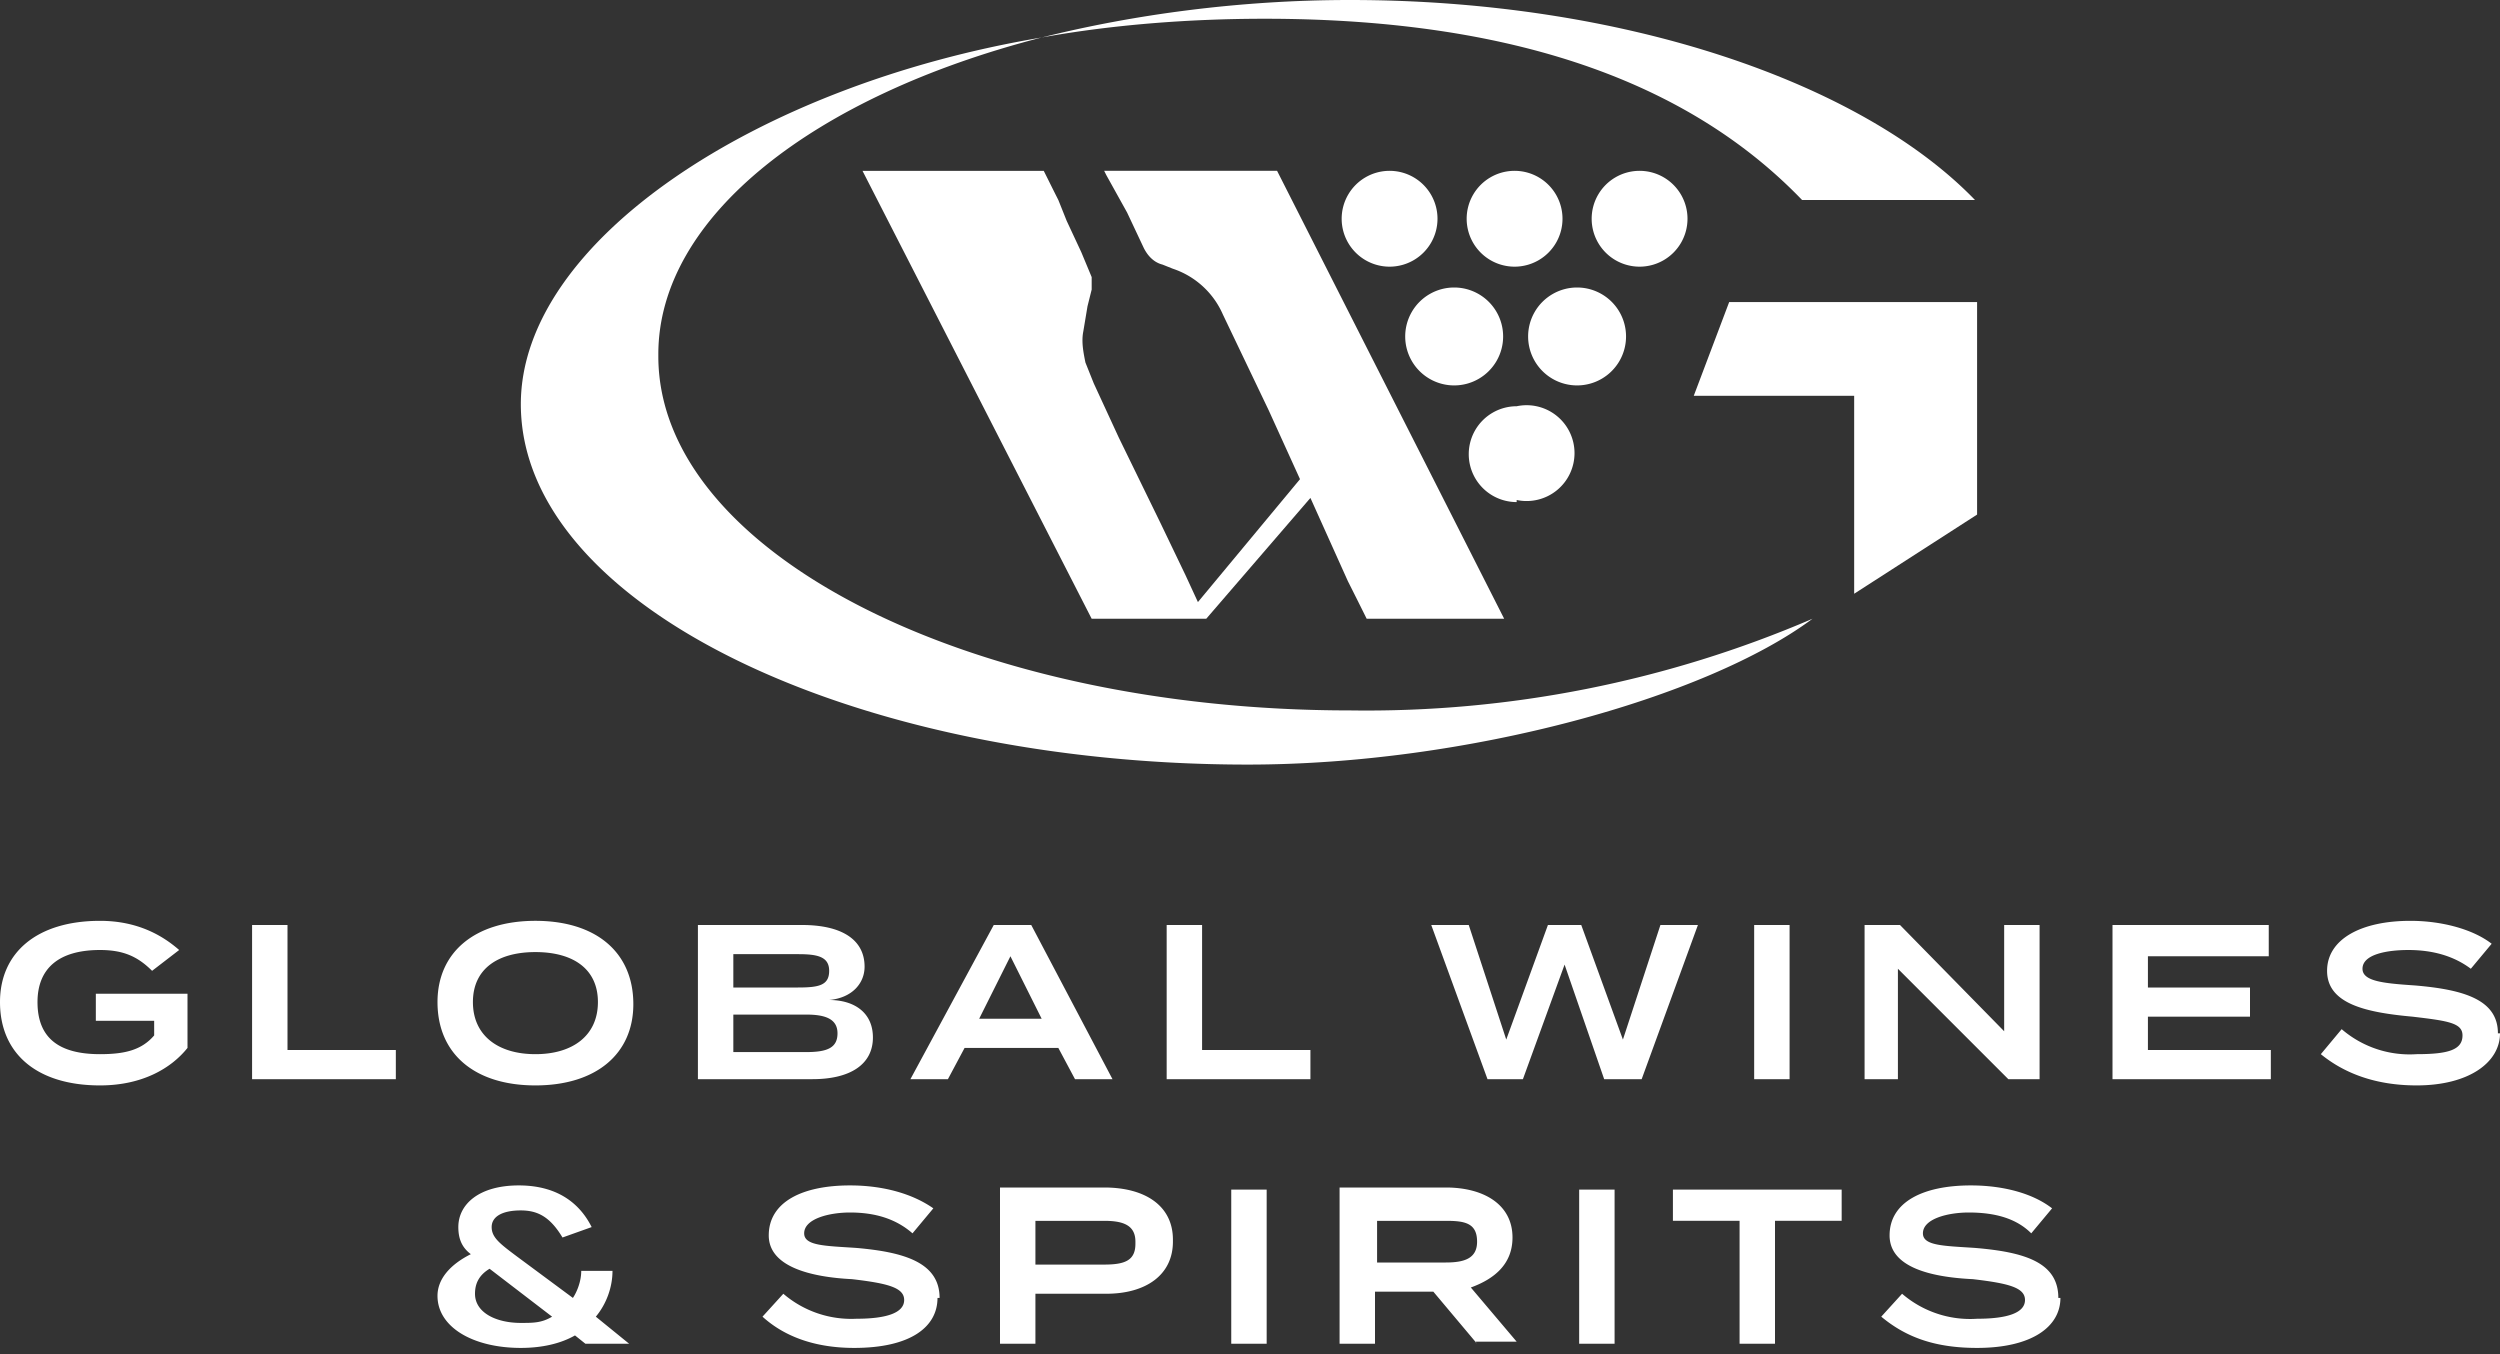 <svg xmlns="http://www.w3.org/2000/svg" viewBox="0 0 120 65" fill="#fff">
	<rect x="0" y="0" width="120" height="65" fill="#333333" stroke="none"/>
	<path d="M9 50.3c-.8 1-2.2 1.8-4.2 1.8-3 0-4.8-1.5-4.8-4 0-2.4 1.8-3.9 4.8-3.9 1.8 0 3 .7 3.8 1.4l-1.3 1c-.7-.7-1.4-1-2.5-1-2 0-3 .9-3 2.5 0 1.7 1 2.5 3 2.5 1.2 0 2-.2 2.6-.9V49H4.6v-1.3H9v2.6ZM19 50.4v1.4h-6.9v-7.4h1.7v6zM28.7 48.1c0-1.6-1.2-2.4-3-2.4s-3 .8-3 2.4c0 1.6 1.2 2.5 3 2.5s3-.9 3-2.5m-7.7 0c0-2.4 1.8-3.9 4.7-3.9 2.9 0 4.7 1.5 4.7 4 0 2.4-1.8 3.9-4.7 3.9-2.9 0-4.7-1.5-4.7-4M40.2 49.6c0-.7-.6-.9-1.5-.9h-3.5v1.8h3.5c1 0 1.5-.2 1.5-.9Zm-5-2.2h3.1c1 0 1.5-.1 1.5-.8 0-.7-.6-.8-1.5-.8h-3.1v1.6Zm6.7 2.4c0 1.3-1.1 2-2.9 2h-5.5v-7.4h5c1.9 0 3 .7 3 2 0 .8-.6 1.5-1.7 1.6 1.2 0 2.1.6 2.1 1.8ZM50 48.9l-1.5-3-1.5 3h3Zm.8 1.4h-4.5l-.8 1.5h-1.8l4-7.4h1.8l3.9 7.4h-1.8l-.8-1.5ZM62.9 50.4v1.4H56v-7.4h1.7v6zM81.5 44.4l-2.7 7.4H77l-1.9-5.5-2 5.5h-1.7l-2.7-7.4h1.8l1.8 5.5 2-5.5h1.6l2 5.5 1.8-5.5zM84.2 51.8h1.7v-7.4h-1.7zM97.9 44.4v7.4h-1.5l-5.3-5.3v5.3h-1.6v-7.4h1.7l5 5.1v-5.1zM109 50.4v1.4h-7.6v-7.4h7.5v1.5h-5.8v1.5h4.9v1.4h-4.9v1.6zM120 49.6c0 1.4-1.5 2.5-4 2.5-2 0-3.5-.6-4.6-1.5l1-1.2a5 5 0 0 0 3.6 1.2c1.5 0 2.2-.2 2.2-.9 0-.6-.7-.7-2.4-.9-2.2-.2-4.1-.6-4.1-2.2 0-1.5 1.6-2.4 4-2.4 1.5 0 3 .4 3.9 1.1l-1 1.2c-.8-.6-1.8-.9-3-.9-1 0-2.2.2-2.2.9 0 .6 1 .7 2.5.8 2.4.2 4 .7 4 2.3M26.5 63.2l-3-2.3c-.5.3-.7.7-.7 1.2 0 .9 1 1.4 2.2 1.4.6 0 1 0 1.5-.3Zm1.6 1.3-.5-.4c-.7.4-1.6.6-2.6.6-2.3 0-4-1-4-2.5 0-.8.6-1.5 1.6-2-.4-.3-.6-.7-.6-1.3 0-1.1 1-2 2.9-2 2 0 3 1 3.5 2l-1.4.5c-.6-1-1.2-1.3-2-1.3-.9 0-1.4.3-1.4.8s.4.8 1.2 1.4l2.7 2c.2-.3.4-.8.4-1.3h1.5c0 .8-.3 1.6-.8 2.2l1.6 1.3h-2ZM45 62.3c0 1.4-1.3 2.4-4 2.4-1.8 0-3.3-.5-4.4-1.5l1-1.1a5 5 0 0 0 3.5 1.2c1.5 0 2.3-.3 2.3-.9 0-.6-.8-.8-2.5-1-2-.1-4-.6-4-2.1 0-1.6 1.6-2.4 3.9-2.4 1.6 0 3 .4 4 1.1l-1 1.2c-.8-.7-1.8-1-3-1-1 0-2.2.3-2.2 1 0 .6 1 .6 2.5.7 2.3.2 4 .7 4 2.4M54.5 59.6c0-.8-.6-1-1.5-1h-3.3v2.1H53c1 0 1.5-.2 1.5-1m1.8-.1c0 1.6-1.3 2.5-3.2 2.5h-3.4v2.4H48V57h5c2 0 3.3.9 3.3 2.5M59.1 64.5h1.7v-7.4h-1.7zM69.4 60.6c.9 0 1.5-.2 1.5-1 0-.9-.6-1-1.5-1h-3.3v2h3.3Zm1.5 3.9L68.8 62H66v2.5h-1.7V57h5.1c1.8 0 3.2.8 3.2 2.4 0 1.3-.9 2-2 2.4l2.2 2.6h-2ZM75.8 64.5h1.7v-7.4h-1.7zM88.4 58.6h-3.2v5.9h-1.7v-5.9h-3.2v-1.5h8.1zM98.9 62.3c0 1.4-1.4 2.4-4 2.4-2 0-3.4-.5-4.6-1.5l1-1.1a5 5 0 0 0 3.6 1.2c1.5 0 2.3-.3 2.3-.9 0-.6-.8-.8-2.5-1-2.1-.1-4-.6-4-2.1 0-1.6 1.6-2.4 3.9-2.4 1.6 0 3 .4 3.9 1.1l-1 1.2c-.7-.7-1.7-1-3-1-1 0-2.2.3-2.2 1 0 .6 1 .6 2.5.7 2.4.2 4 .7 4 2.4M66.7 12.8a2.3 2.3 0 1 0 0-4.6 2.3 2.3 0 0 0 0 4.6M78.7 12.8a2.3 2.3 0 1 0 0-4.6 2.3 2.3 0 0 0 0 4.6M72.7 12.8a2.3 2.3 0 1 0 0-4.6 2.3 2.3 0 0 0 0 4.6M53 8.2l.1.2 1 1.8.8 1.7c.2.4.5.7.9.8l.5.2a4 4 0 0 1 2.4 2.2l2.2 4.6 1.5 3.3-4.9 5.9-.6-1.3-1.2-2.5-2-4.1-1.2-2.6-.4-1c-.1-.5-.2-1-.1-1.5l.2-1.2.2-.8v-.6l-.5-1.2-.7-1.5-.4-1a110.7 110.7 0 0 1-.5-1l-.2-.4h-8.7l11 21.5h5.5l5-5.8 1.8 4a265.4 265.4 0 0 1 .9 1.8h6.6L61.3 8.2H53ZM83 14.5h11.9v10.2L89 28.5V19h-7.7zM94.8 9.6C89.4 4 78 0 64.8 0 59.5 0 54.4.7 50 1.8c3.3-.6 7-.9 10.7-.9 12.6 0 20.7 3.4 25.8 8.7h8.3Z"/>
	<path d="M31.6 17c0-6.6 7.5-12.4 18.4-15.2-13.7 2.3-25 9.8-25 17.6 0 9.7 16 17.3 34.9 17.3 10.5 0 22-3.2 27.1-7a54.2 54.2 0 0 1-22.2 4.4c-18.3 0-33.2-7.6-33.2-17M75.7 18.5a2.3 2.3 0 1 0 0-4.7 2.3 2.3 0 0 0 0 4.7"/>
	<path d="M69.8 18.5a2.3 2.3 0 1 0 0-4.7 2.3 2.3 0 0 0 0 4.7M72.8 24a2.3 2.3 0 1 0 0-4.5 2.3 2.3 0 0 0 0 4.6"/>
</svg>
